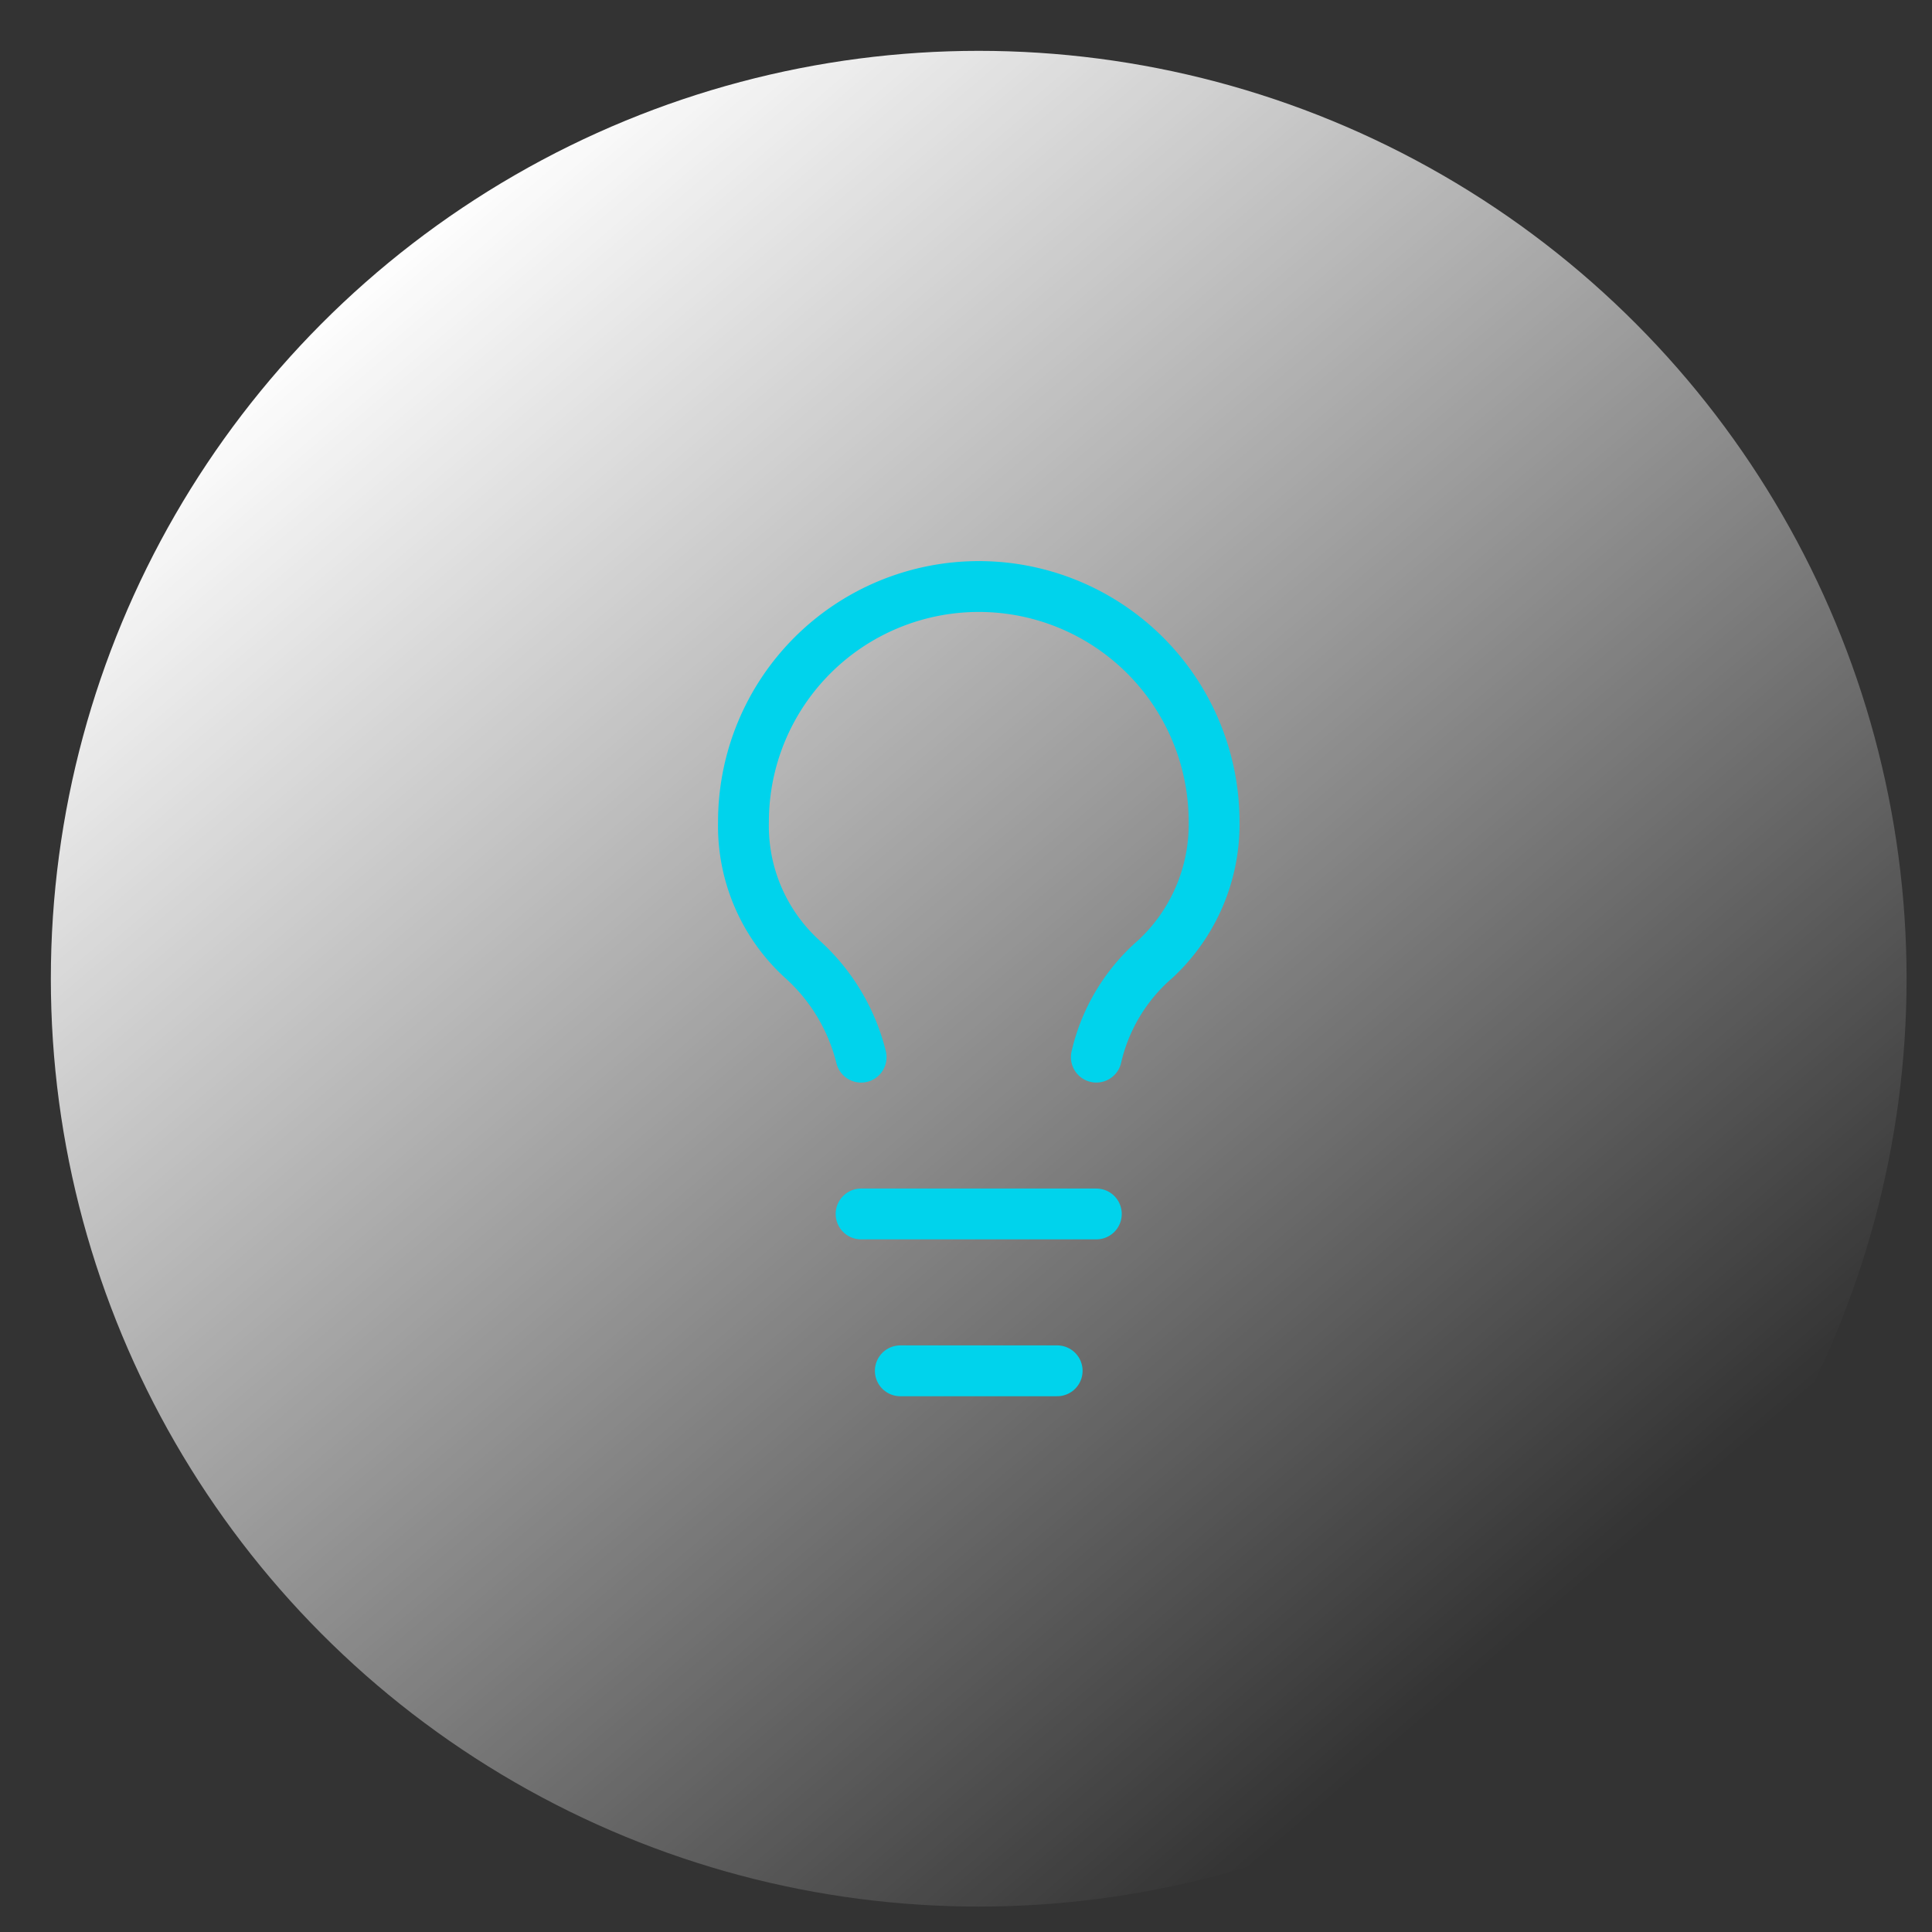 <?xml version="1.0"?>
<svg xmlns="http://www.w3.org/2000/svg" xmlns:xlink="http://www.w3.org/1999/xlink" width="76" height="76" viewBox="0 0 76 76">
  <rect x="0" y="0" width="76" height="76" fill="#333333" stroke="none"/>
  <defs>
    <linearGradient id="linear-gradient" x1="0.802" y1="0.84" x2="0.181" y2="0.114" gradientUnits="objectBoundingBox">
      <stop offset="0" stop-color="#fff" stop-opacity="0"/>
      <stop offset="1" stop-color="#fff"/>
    </linearGradient>
    <clipPath id="clip-icon-saviez-vous-bleu">
      <rect width="76" height="76"/>
    </clipPath>
  </defs>
  <g id="icon-saviez-vous-bleu" clip-path="url(#clip-icon-saviez-vous-bleu)">
    <g id="Groupe_8208" data-name="Groupe 8208" transform="translate(-204 -1384)">
      <circle id="Ellipse_333" data-name="Ellipse 333" cx="36.5" cy="36.5" r="36.5" transform="translate(206 1386)" fill="url(#linear-gradient)"/>
      <g id="Groupe_8207" data-name="Groupe 8207" transform="translate(227.246 1405.076)">
        <path id="Trac&#xE9;_7769" data-name="Trac&#xE9; 7769" d="M19.881,20.509A7.248,7.248,0,0,1,22.2,16.653a7.235,7.235,0,0,0,2.314-5.4A9.254,9.254,0,1,0,6,11.254a7.083,7.083,0,0,0,2.314,5.4,7.663,7.663,0,0,1,2.314,3.856" transform="translate(0)" fill="none" stroke="#00d3ec" stroke-linecap="round" stroke-linejoin="round" stroke-width="2"/>
        <path id="Trac&#xE9;_7770" data-name="Trac&#xE9; 7770" d="M9,18h9.254" transform="translate(1.627 8.678)" fill="none" stroke="#00d3ec" stroke-linecap="round" stroke-linejoin="round" stroke-width="2"/>
        <path id="Trac&#xE9;_7771" data-name="Trac&#xE9; 7771" d="M10,22h6.17" transform="translate(2.17 10.848)" fill="none" stroke="#00d3ec" stroke-linecap="round" stroke-linejoin="round" stroke-width="2"/>
      </g>
    </g>
  </g>
</svg>
